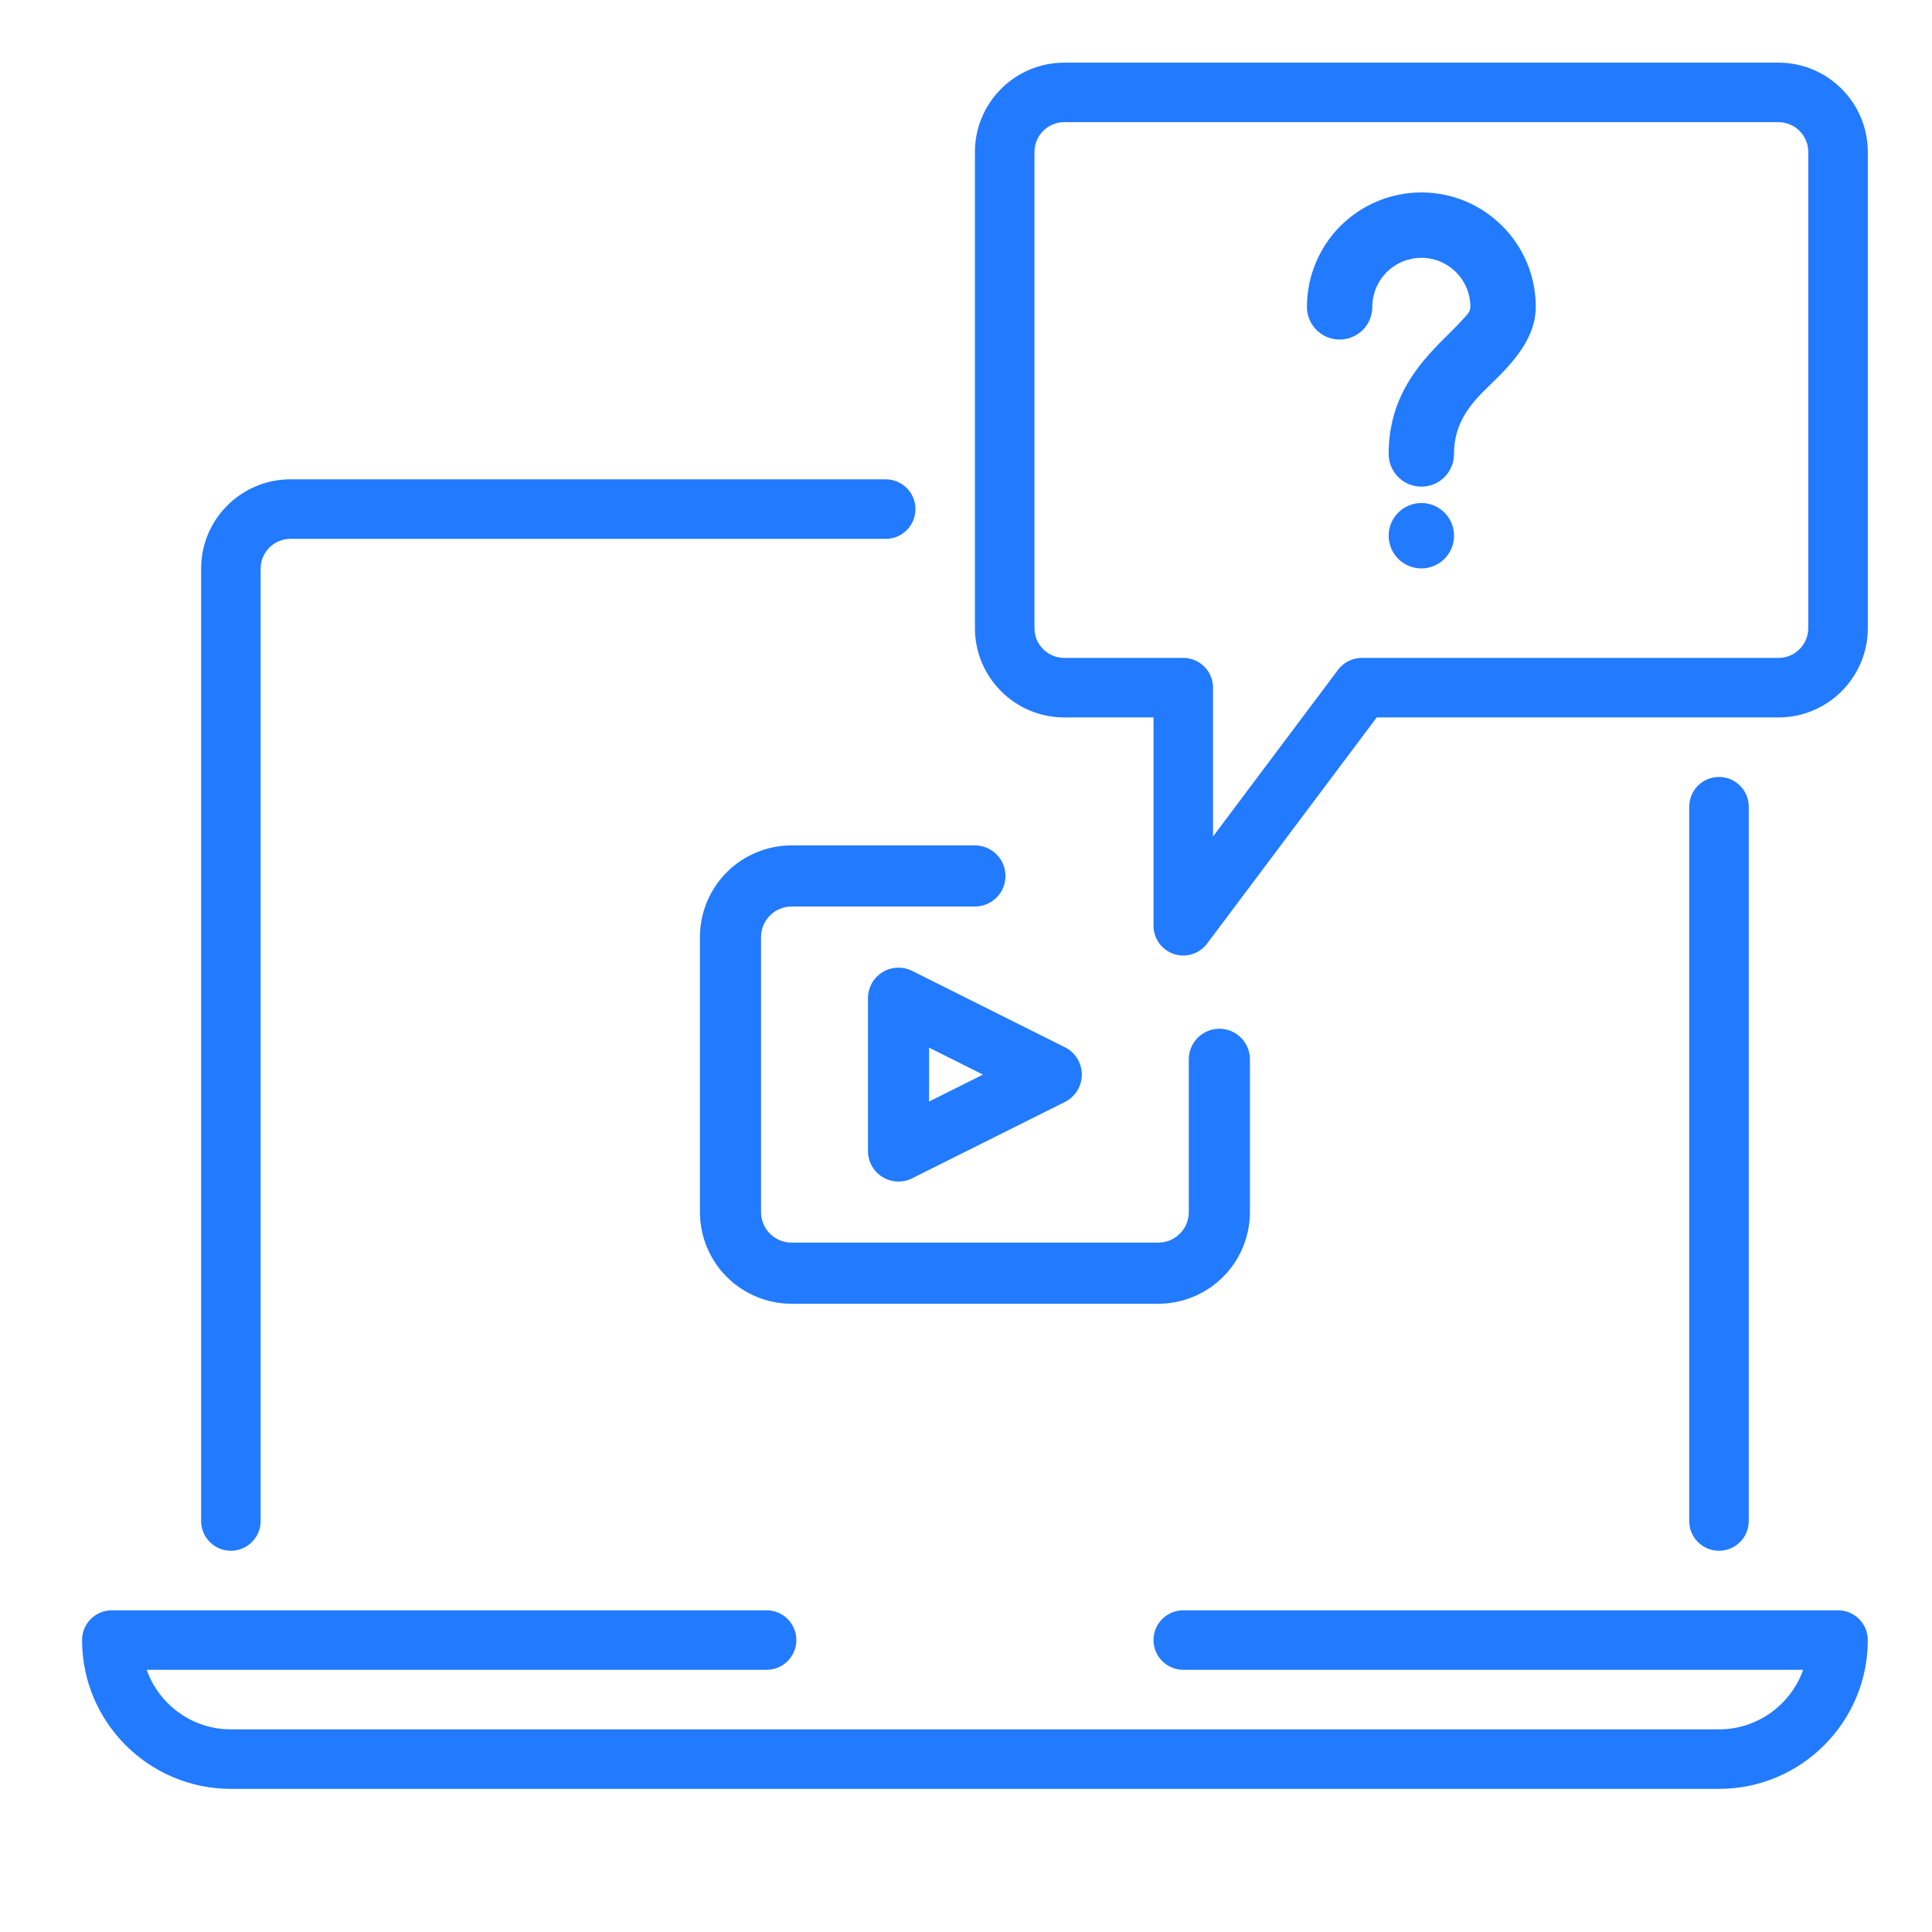 <svg width="71" height="71" viewBox="0 0 71 71" fill="none" xmlns="http://www.w3.org/2000/svg">
<path d="M8.484 56.99C7.881 56.99 7.391 56.5 7.391 55.897V20.896C7.391 19.087 8.863 17.615 10.672 17.615H32.549C33.153 17.615 33.643 18.105 33.643 18.709C33.643 19.313 33.153 19.803 32.549 19.803H10.672C10.068 19.803 9.578 20.295 9.578 20.896V55.897C9.578 56.5 9.088 56.99 8.484 56.99ZM63.172 56.99C62.568 56.99 62.078 56.5 62.078 55.897V29.646C62.078 29.043 62.568 28.553 63.172 28.553C63.776 28.553 64.266 29.043 64.266 29.646V55.897C64.266 56.5 63.776 56.99 63.172 56.99Z" fill="#227AFF"/>
<path fill-rule="evenodd" clip-rule="evenodd" d="M35.828 31.068H29.09C28.197 31.068 27.34 31.423 26.708 32.055C26.077 32.687 25.722 33.544 25.722 34.437V44.543C25.722 45.437 26.077 46.294 26.708 46.925C27.34 47.557 28.197 47.912 29.09 47.912H42.565C43.459 47.912 44.316 47.557 44.947 46.925C45.579 46.294 45.934 45.437 45.934 44.543V38.929C45.934 38.631 45.816 38.345 45.605 38.135C45.395 37.924 45.109 37.806 44.811 37.806C44.513 37.806 44.228 37.924 44.017 38.135C43.807 38.345 43.688 38.631 43.688 38.929V44.543C43.688 44.841 43.57 45.127 43.359 45.337C43.149 45.548 42.863 45.666 42.565 45.666H29.09C28.793 45.666 28.507 45.548 28.296 45.337C28.086 45.127 27.968 44.841 27.968 44.543V34.437C27.968 34.139 28.086 33.854 28.296 33.643C28.507 33.432 28.793 33.314 29.09 33.314H35.828C36.126 33.314 36.411 33.196 36.622 32.985C36.833 32.775 36.951 32.489 36.951 32.191C36.951 31.893 36.833 31.608 36.622 31.397C36.411 31.187 36.126 31.068 35.828 31.068Z" fill="#227AFF"/>
<path fill-rule="evenodd" clip-rule="evenodd" d="M39.137 40.495C39.323 40.401 39.48 40.258 39.589 40.081C39.699 39.904 39.757 39.699 39.757 39.491C39.757 39.282 39.699 39.078 39.589 38.901C39.48 38.724 39.323 38.58 39.137 38.487L33.522 35.68C33.351 35.594 33.161 35.553 32.97 35.562C32.778 35.57 32.593 35.627 32.43 35.728C32.267 35.829 32.132 35.969 32.039 36.136C31.946 36.304 31.897 36.492 31.898 36.684V42.298C31.897 42.49 31.946 42.678 32.039 42.845C32.132 43.012 32.267 43.153 32.43 43.254C32.593 43.354 32.778 43.412 32.97 43.42C33.161 43.428 33.351 43.388 33.522 43.302L39.137 40.495ZM36.124 39.491L34.143 40.481V38.5L36.124 39.491Z" fill="#227AFF"/>
<path d="M63.172 65.74H8.484C5.468 65.74 3.016 63.288 3.016 60.272C3.016 59.668 3.506 59.178 4.109 59.178H28.172C28.776 59.178 29.266 59.668 29.266 60.272C29.266 60.875 28.776 61.365 28.172 61.365H5.391C5.842 62.638 7.058 63.553 8.484 63.553H63.172C64.598 63.553 65.814 62.638 66.265 61.365H43.484C42.881 61.365 42.391 60.875 42.391 60.272C42.391 59.668 42.881 59.178 43.484 59.178H67.547C68.151 59.178 68.641 59.668 68.641 60.272C68.641 63.288 66.188 65.74 63.172 65.74Z" fill="#227AFF"/>
<path d="M52.234 18.486C51.571 18.486 51.033 19.024 51.033 19.687C51.033 20.351 51.571 20.889 52.234 20.889C52.898 20.889 53.435 20.351 53.435 19.687C53.435 19.024 52.898 18.486 52.234 18.486Z" fill="#227AFF"/>
<path fill-rule="evenodd" clip-rule="evenodd" d="M53.435 16.683C53.435 15.28 54.354 14.552 55.027 13.883C55.862 13.053 56.439 12.237 56.439 11.277C56.439 8.956 54.555 7.072 52.234 7.072C51.119 7.073 50.05 7.516 49.261 8.304C48.473 9.093 48.03 10.162 48.029 11.277C48.029 11.596 48.156 11.901 48.381 12.127C48.606 12.352 48.912 12.478 49.231 12.478C49.549 12.478 49.855 12.352 50.08 12.127C50.305 11.901 50.432 11.596 50.432 11.277C50.432 10.799 50.622 10.341 50.96 10.003C51.298 9.665 51.756 9.475 52.234 9.475C52.712 9.475 53.17 9.665 53.508 10.003C53.846 10.341 54.036 10.799 54.036 11.277C54.036 11.486 53.857 11.625 53.697 11.803C53.455 12.071 53.165 12.34 52.877 12.636C51.934 13.602 51.033 14.798 51.033 16.683C51.033 17.002 51.159 17.307 51.385 17.533C51.61 17.758 51.915 17.884 52.234 17.884C52.553 17.884 52.858 17.758 53.084 17.533C53.309 17.307 53.435 17.002 53.435 16.683Z" fill="#227AFF"/>
<path d="M43.484 35.115C43.368 35.115 43.252 35.096 43.139 35.06C42.693 34.91 42.391 34.492 42.391 34.022V26.365H39.109C37.3 26.365 35.828 24.893 35.828 23.084V5.584C35.828 3.775 37.3 2.303 39.109 2.303H65.359C67.168 2.303 68.641 3.775 68.641 5.584V23.084C68.641 24.893 67.168 26.365 65.359 26.365H50.594L44.359 34.678C44.149 34.96 43.821 35.115 43.484 35.115ZM39.109 4.49C38.506 4.49 38.016 4.982 38.016 5.584V23.084C38.016 23.686 38.506 24.178 39.109 24.178H43.484C44.088 24.178 44.578 24.668 44.578 25.271V30.74L49.172 24.615C49.377 24.34 49.703 24.178 50.047 24.178H65.359C65.963 24.178 66.453 23.686 66.453 23.084V5.584C66.453 4.982 65.963 4.49 65.359 4.49H39.109Z" fill="#227AFF"/>
</svg>
